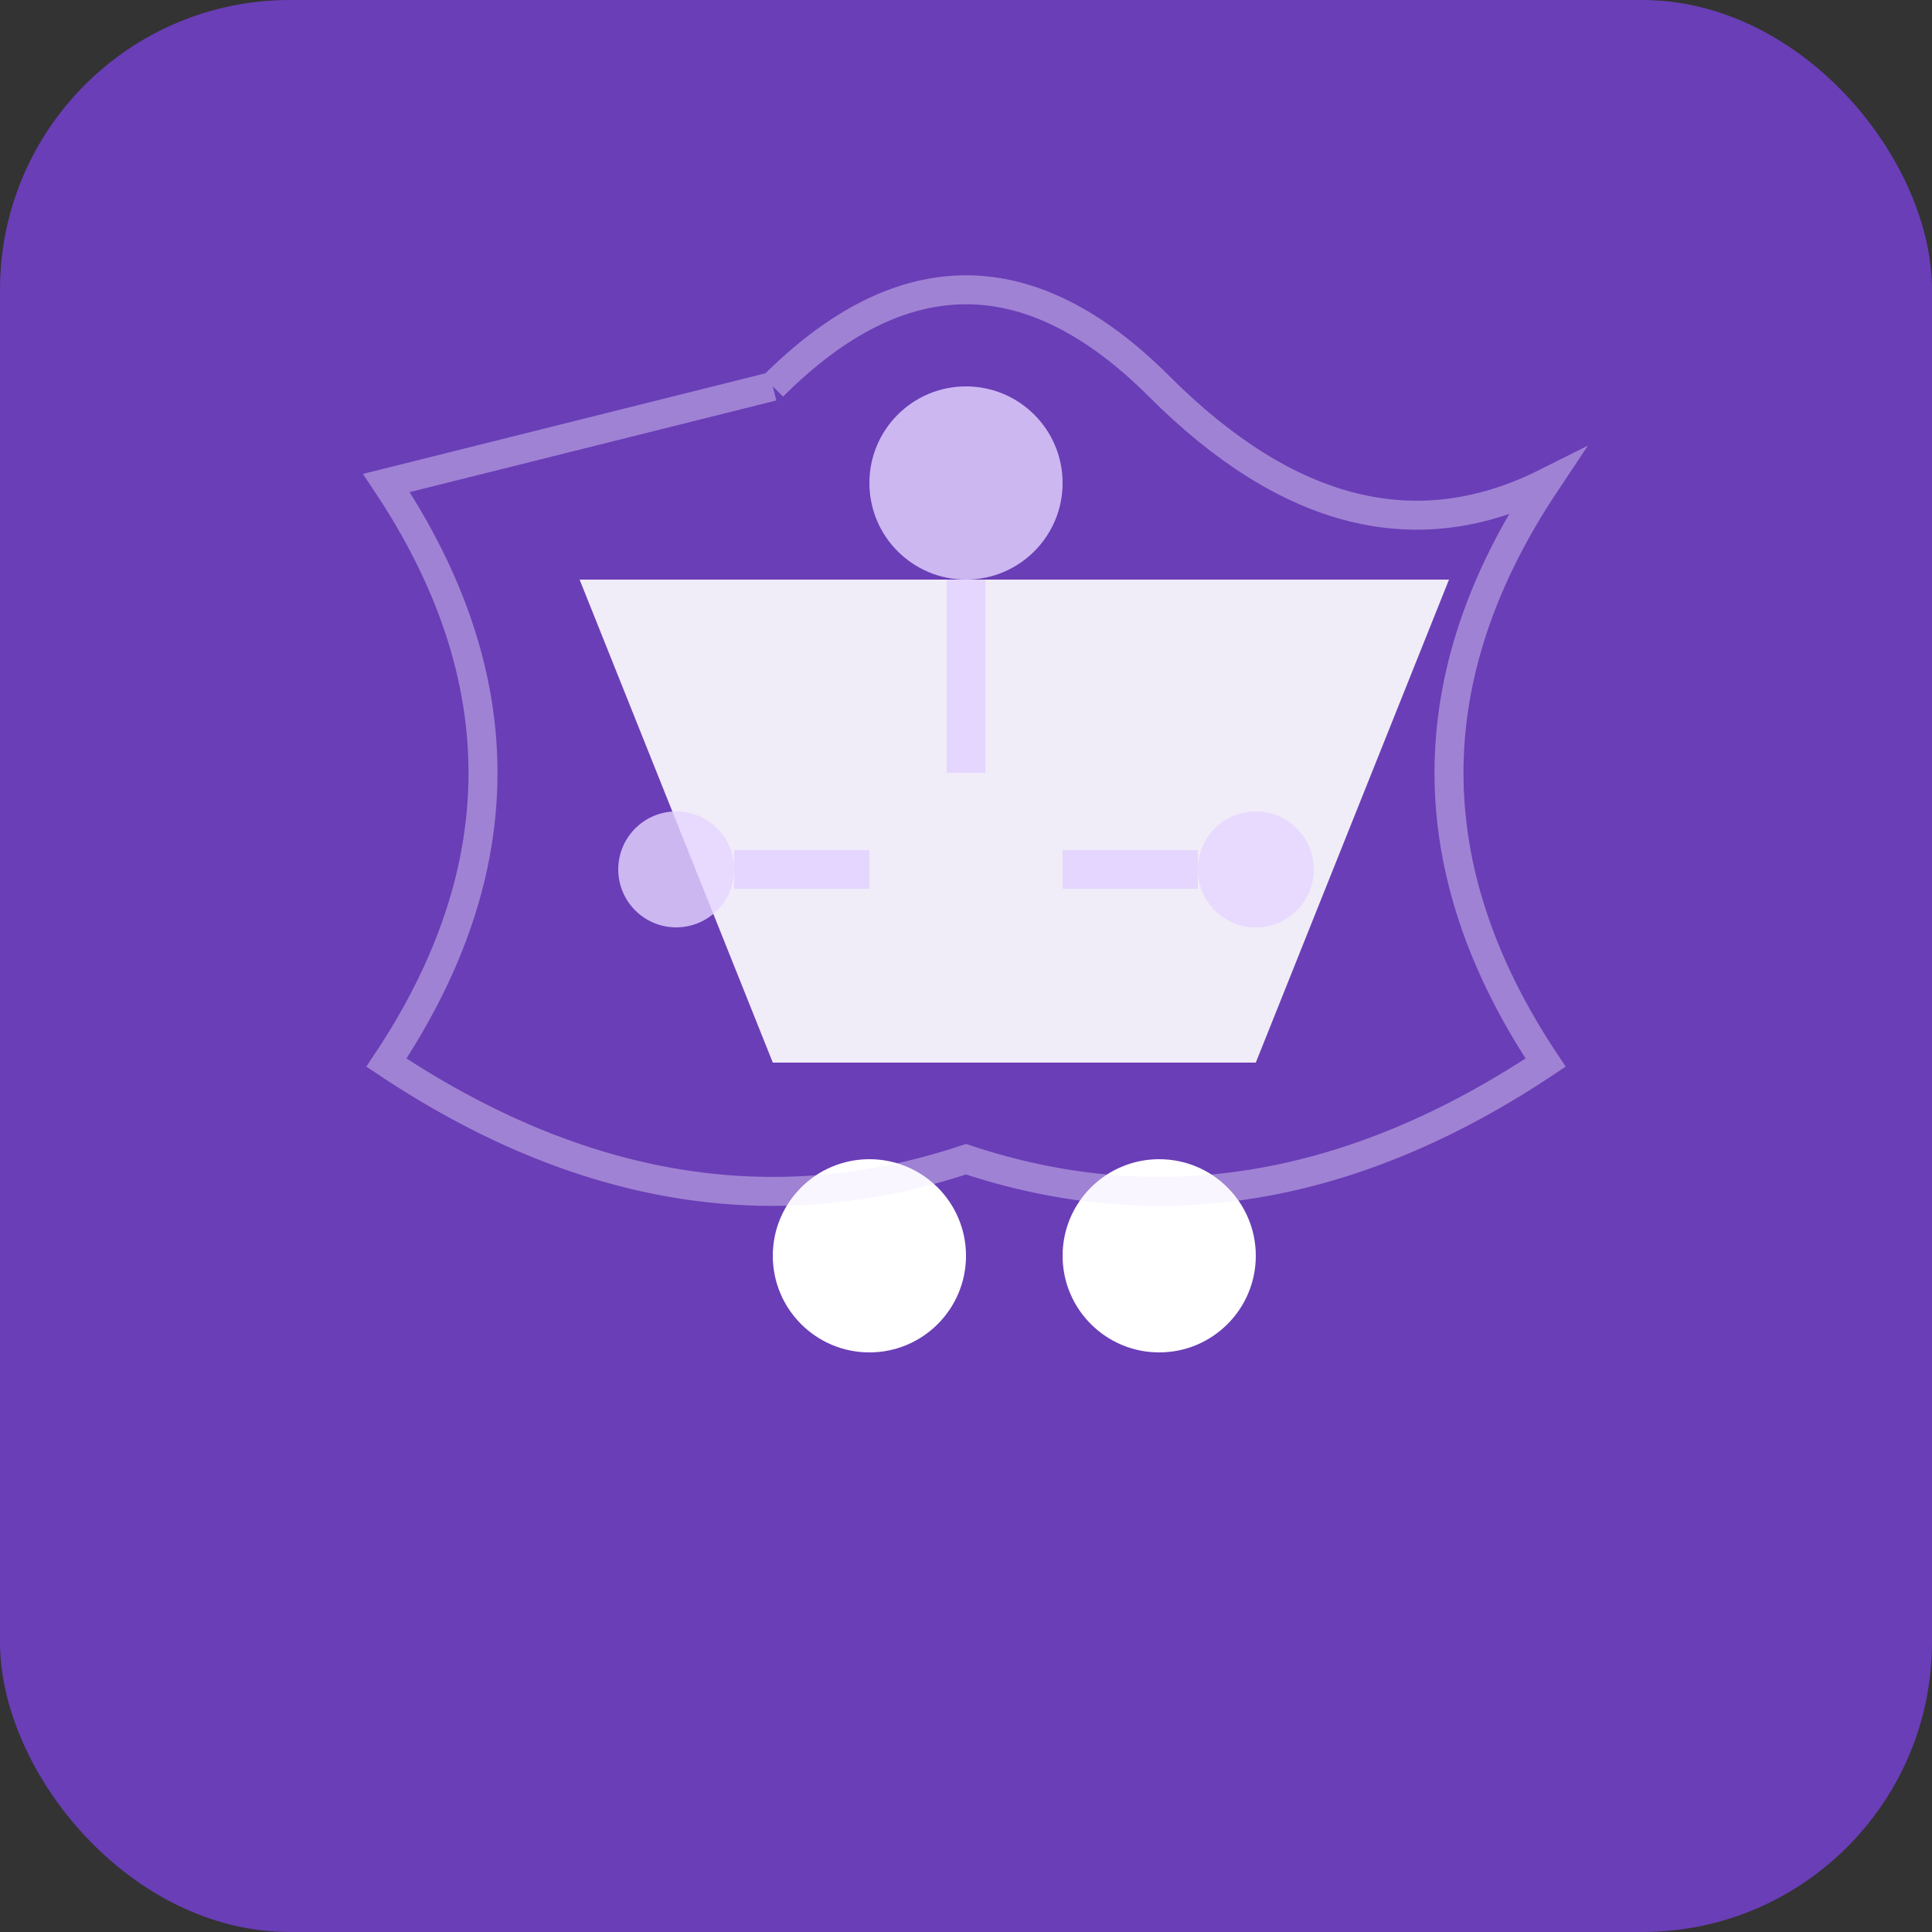 <svg xmlns="http://www.w3.org/2000/svg" viewBox="0 0 100 100" width="32" height="32">
  <rect x="0" y="0" width="100" height="100" fill="#333333" stroke="none"/>
  <!-- BTS 보라색 배경 -->
  <rect width="100" height="100" rx="15" fill="#6A3EB7"/>
  
  <!-- 쇼핑 카트 아이콘 -->
  <path d="M30 30 L75 30 L65 55 L40 55 Z" fill="white" opacity="0.9"/>
  <circle cx="45" cy="65" r="5" fill="white"/>
  <circle cx="60" cy="65" r="5" fill="white"/>
  
  <!-- AI 회로 패턴 -->
  <circle cx="50" cy="25" r="5" fill="#E5D6FF" opacity="0.8"/>
  <line x1="50" y1="30" x2="50" y2="40" stroke="#E5D6FF" stroke-width="2"/>
  <circle cx="35" cy="45" r="3" fill="#E5D6FF" opacity="0.8"/>
  <line x1="38" y1="45" x2="45" y2="45" stroke="#E5D6FF" stroke-width="2"/>
  <circle cx="65" cy="45" r="3" fill="#E5D6FF" opacity="0.8"/>
  <line x1="62" y1="45" x2="55" y2="45" stroke="#E5D6FF" stroke-width="2"/>
  
  <!-- 스마트 쇼핑 개념의 뇌 패턴 -->
  <path d="M40 20 Q50 10 60 20 T80 25 Q70 40 80 55 Q65 65 50 60 Q35 65 20 55 Q30 40 20 25 Q40 20 40 20" 
        stroke="#F1E9FF" fill="none" stroke-width="1.5" opacity="0.4"/>
</svg> 